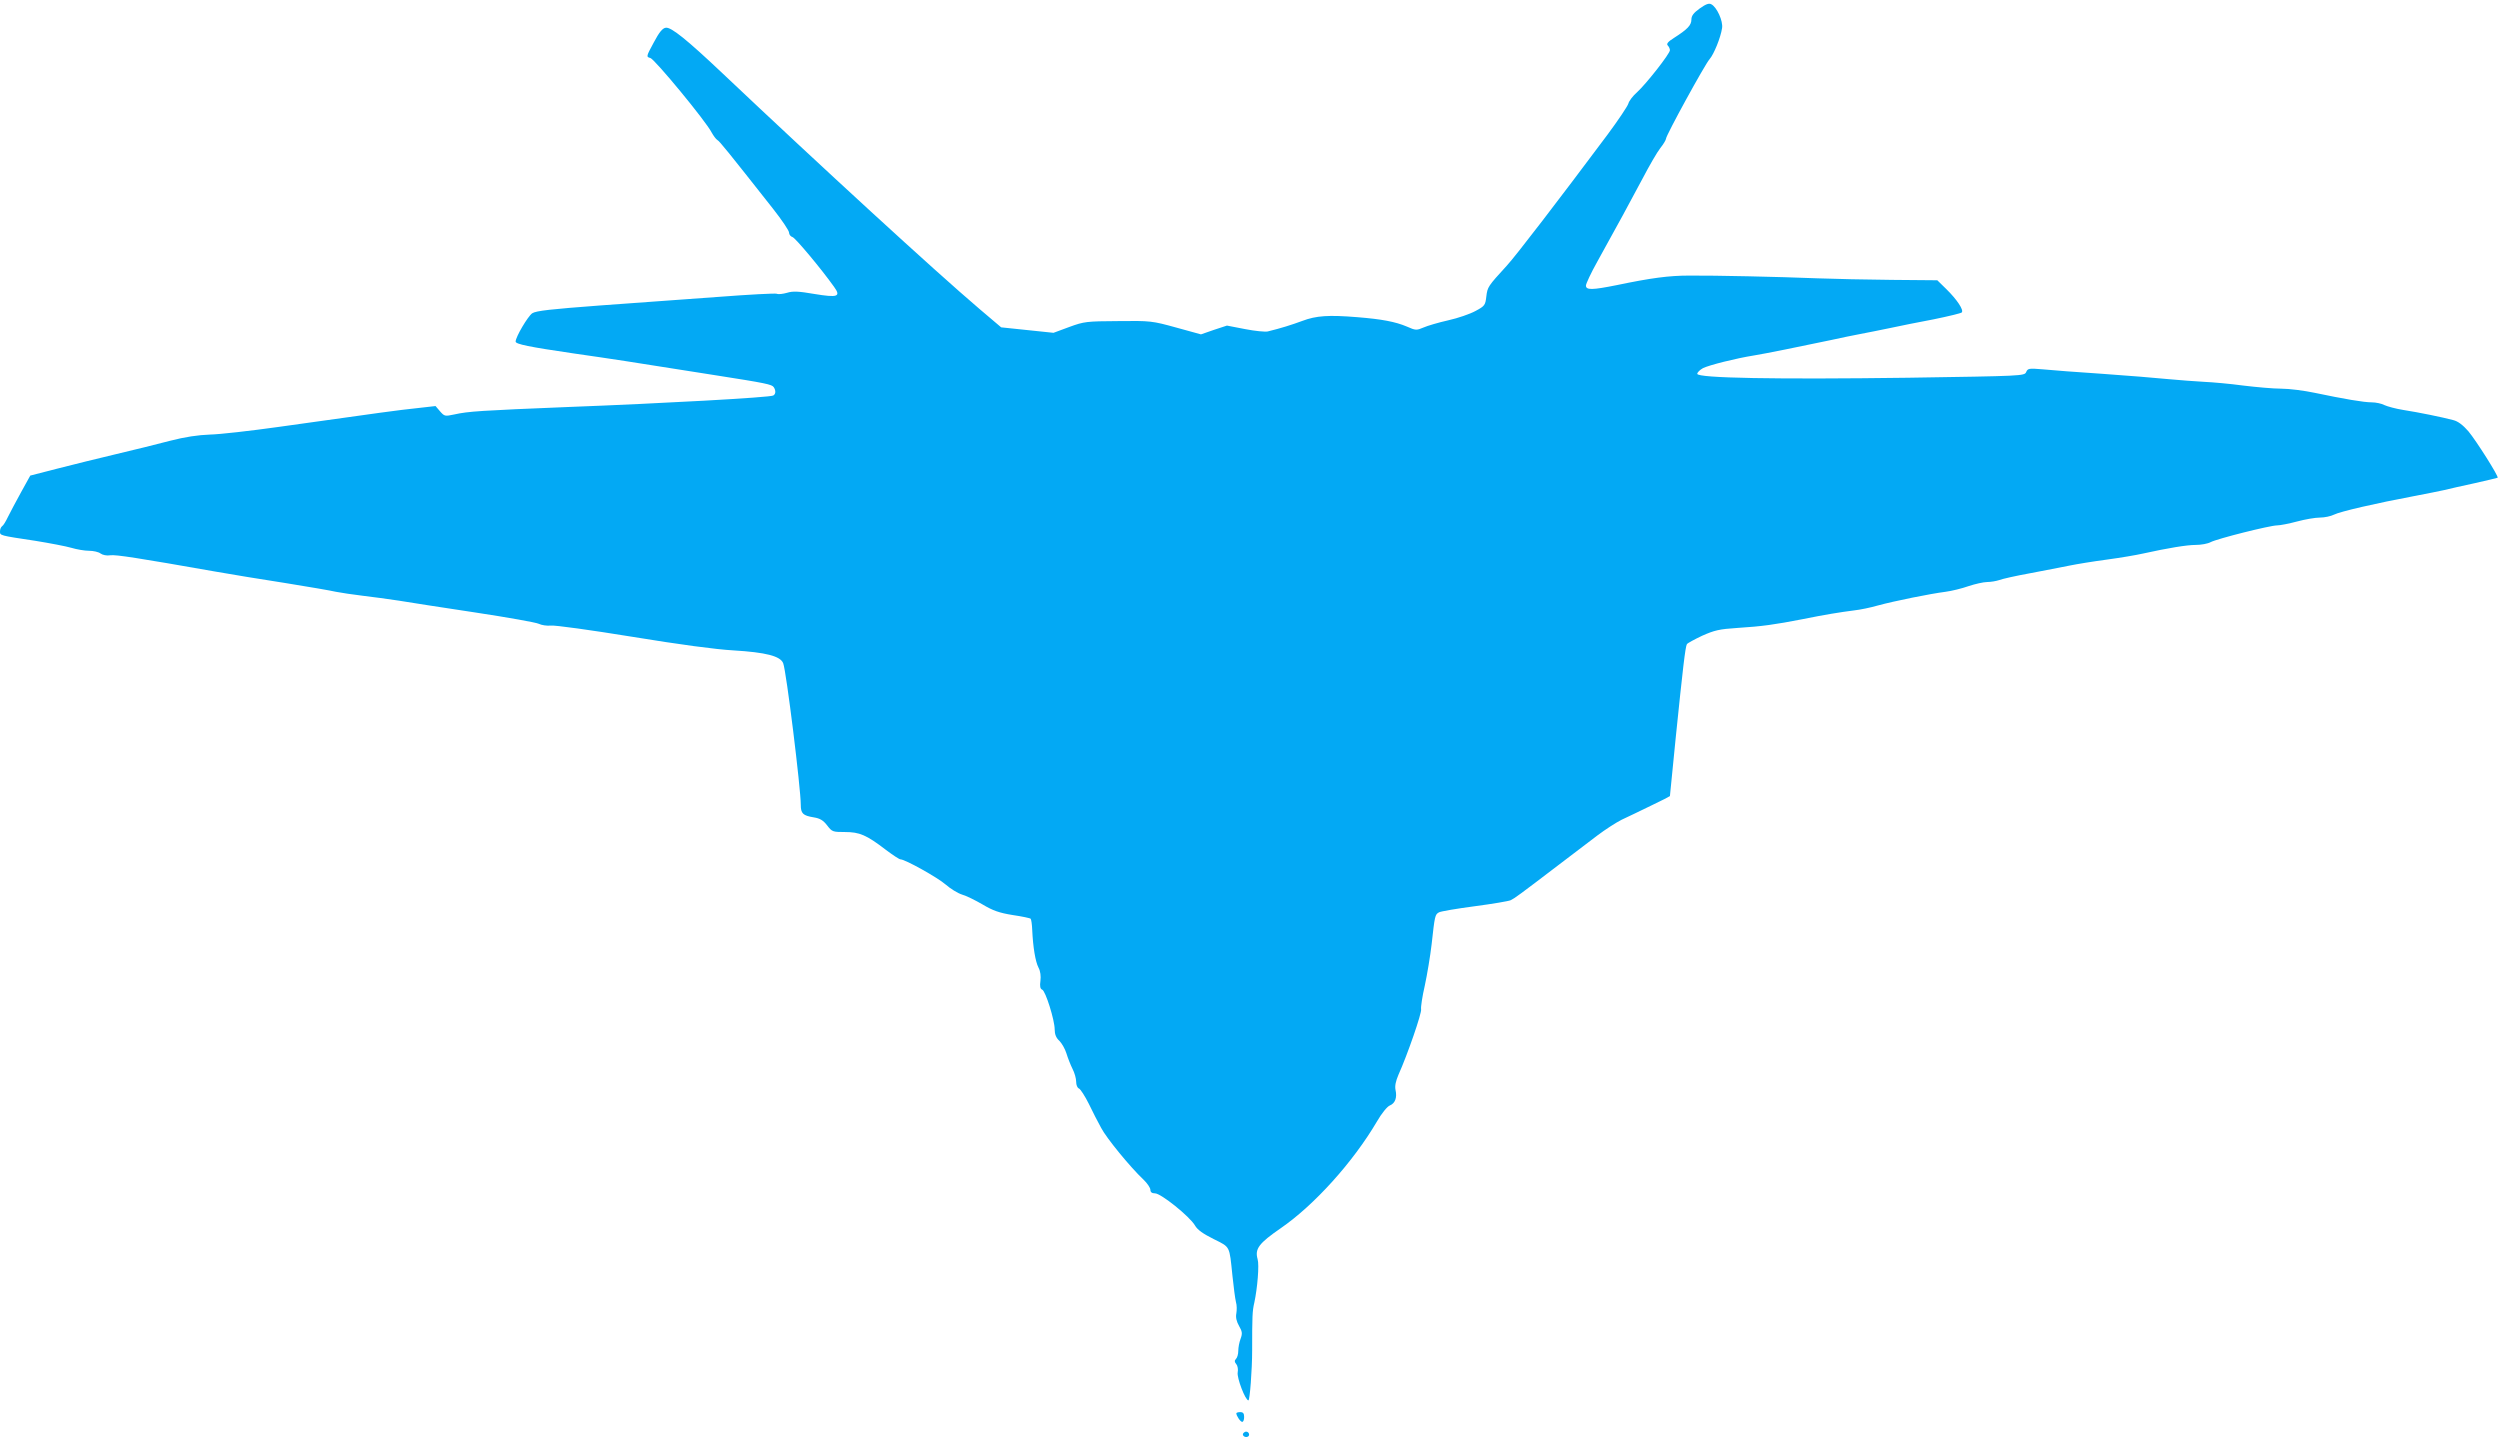 <?xml version="1.0" standalone="no"?>
<!DOCTYPE svg PUBLIC "-//W3C//DTD SVG 20010904//EN"
 "http://www.w3.org/TR/2001/REC-SVG-20010904/DTD/svg10.dtd">
<svg version="1.0" xmlns="http://www.w3.org/2000/svg"
 width="1280pt" height="738pt" viewBox="0 0 1280 738"
 preserveAspectRatio="xMidYMid meet">
<g transform="translate(0,738) scale(0.1,-0.1)"
fill="#03a9f4" stroke="none">
<path d="M8703 7337 c-32 -23 -43 -38 -43 -57 0 -29 -20 -50 -89 -94 -32 -20
-40 -31 -32 -39 6 -6 11 -17 11 -24 0 -18 -121 -172 -168 -215 -22 -19 -42
-46 -45 -59 -4 -13 -52 -85 -107 -159 -254 -340 -469 -620 -515 -670 -97 -106
-99 -109 -105 -158 -5 -44 -8 -49 -55 -74 -27 -15 -90 -37 -140 -48 -49 -11
-107 -28 -127 -37 -35 -15 -40 -15 -85 5 -59 25 -129 38 -253 48 -147 12 -211
8 -282 -19 -57 -21 -108 -37 -177 -54 -13 -3 -65 2 -116 12 l-93 18 -67 -22
-66 -23 -127 35 c-123 34 -132 35 -297 33 -161 -1 -174 -2 -250 -30 l-81 -30
-134 14 -134 14 -112 95 c-229 195 -813 731 -1313 1204 -186 176 -265 239
-292 235 -17 -2 -34 -23 -62 -76 -39 -72 -39 -73 -17 -79 22 -6 285 -324 314
-382 9 -16 22 -34 29 -38 12 -7 47 -50 285 -352 45 -57 82 -112 82 -122 0 -10
8 -20 18 -23 15 -5 145 -160 212 -254 37 -51 20 -57 -101 -37 -81 14 -110 15
-139 6 -21 -6 -45 -9 -53 -5 -8 3 -142 -4 -298 -16 -156 -11 -429 -31 -607
-44 -252 -19 -327 -27 -347 -40 -22 -15 -85 -121 -85 -145 0 -13 68 -27 300
-61 195 -28 268 -39 715 -110 268 -42 298 -48 307 -63 11 -17 10 -35 -3 -42
-14 -10 -576 -41 -1054 -59 -443 -18 -508 -22 -579 -38 -48 -10 -50 -10 -73
16 l-23 27 -97 -11 c-95 -10 -168 -20 -708 -96 -143 -20 -300 -38 -350 -39
-60 -2 -128 -12 -205 -32 -63 -17 -187 -47 -275 -68 -88 -21 -223 -54 -300
-74 l-140 -36 -47 -85 c-26 -47 -56 -104 -67 -126 -11 -23 -24 -45 -30 -48 -6
-4 -11 -16 -11 -26 0 -22 -5 -21 181 -49 74 -12 158 -28 185 -36 27 -8 67 -15
90 -15 22 0 49 -6 59 -14 11 -8 32 -12 50 -9 28 4 143 -14 535 -83 80 -14 242
-41 360 -59 118 -19 235 -39 260 -45 25 -5 86 -14 135 -20 50 -6 133 -17 185
-25 52 -9 230 -36 394 -61 165 -25 311 -51 325 -58 14 -7 42 -11 61 -9 19 3
206 -23 415 -57 244 -40 430 -65 520 -70 166 -10 241 -29 255 -66 16 -41 90
-641 90 -725 0 -44 11 -55 67 -64 31 -5 48 -15 68 -41 25 -33 29 -34 91 -34
75 0 110 -15 208 -90 36 -27 70 -50 77 -50 23 0 190 -93 231 -129 24 -21 61
-44 83 -51 22 -6 70 -30 106 -51 52 -31 85 -43 154 -54 48 -7 90 -16 92 -19 3
-3 7 -29 8 -58 4 -87 16 -161 32 -192 10 -18 13 -44 10 -68 -4 -28 -1 -41 9
-45 17 -6 64 -156 64 -204 0 -24 7 -43 24 -58 12 -12 29 -41 36 -64 7 -23 21
-59 31 -79 11 -21 19 -50 19 -67 0 -16 6 -31 14 -34 8 -3 31 -39 51 -79 19
-40 48 -96 63 -123 27 -52 150 -202 216 -264 20 -19 36 -43 36 -53 0 -12 8
-18 24 -18 30 0 177 -118 204 -164 13 -23 42 -43 96 -70 86 -43 80 -32 96
-187 6 -58 14 -119 18 -135 5 -16 5 -42 2 -59 -4 -20 1 -41 14 -64 16 -28 18
-38 8 -65 -7 -18 -12 -46 -12 -62 0 -17 -5 -35 -12 -42 -8 -8 -8 -15 2 -27 7
-8 10 -27 7 -42 -5 -27 39 -143 55 -143 7 0 19 156 19 255 0 174 1 203 11 245
16 75 26 193 17 223 -15 53 6 81 119 159 171 118 369 337 492 546 24 42 53 77
66 82 27 11 38 40 29 80 -4 20 1 44 15 77 46 102 121 319 116 336 -2 10 6 65
19 121 12 56 28 151 35 212 16 145 17 152 38 163 9 5 91 19 182 31 91 12 174
26 185 31 20 10 40 24 251 185 65 50 152 115 192 146 41 31 97 67 125 81 29
13 96 46 150 72 53 25 97 48 97 49 0 2 14 138 30 302 36 351 49 464 57 476 3
5 38 24 78 43 63 28 88 34 181 40 127 8 190 17 334 45 114 23 187 35 265 45
28 3 82 14 120 25 84 23 268 60 346 70 31 4 84 17 118 29 33 11 77 21 95 21
19 0 47 5 62 10 15 6 86 22 158 35 72 14 163 31 201 39 39 8 125 22 193 31 67
9 150 23 185 31 127 28 223 44 270 44 26 0 60 6 75 14 34 18 305 86 341 86 15
0 61 9 102 20 41 11 93 20 117 20 24 0 56 7 72 15 31 16 218 59 410 95 63 12
133 26 155 31 22 6 92 21 155 35 63 14 116 27 118 28 6 7 -110 190 -150 238
-28 32 -53 51 -77 57 -56 15 -179 40 -256 52 -38 6 -82 18 -97 25 -15 8 -44
14 -65 14 -41 0 -140 17 -293 49 -52 11 -129 21 -170 21 -41 0 -129 8 -195 16
-66 9 -156 17 -200 19 -44 2 -127 9 -185 14 -58 6 -208 18 -335 27 -126 8
-264 19 -306 23 -71 6 -77 5 -85 -14 -9 -20 -19 -20 -604 -29 -675 -9 -1080
-2 -1080 20 0 7 13 20 29 29 32 16 172 51 261 65 56 9 229 44 395 79 50 11
117 25 150 31 33 6 101 20 150 30 50 11 151 31 225 45 74 15 139 31 144 35 12
12 -24 66 -79 120 l-46 45 -232 2 c-128 1 -299 5 -382 8 -200 8 -525 15 -655
14 -106 0 -195 -12 -373 -49 -125 -25 -157 -26 -157 -2 0 9 26 65 58 122 105
189 166 302 231 424 35 67 76 138 92 158 16 20 29 42 29 48 0 17 200 382 223
407 22 25 57 111 64 159 6 36 -27 108 -55 122 -12 7 -28 1 -59 -21z"/>
<path d="M6330 144 c0 -13 21 -44 30 -44 6 0 10 11 10 25 0 18 -5 25 -20 25
-11 0 -20 -3 -20 -6z"/>
<path d="M6365 41 c-7 -12 12 -24 25 -16 11 7 4 25 -10 25 -5 0 -11 -4 -15 -9z"/>
</g>
</svg>
